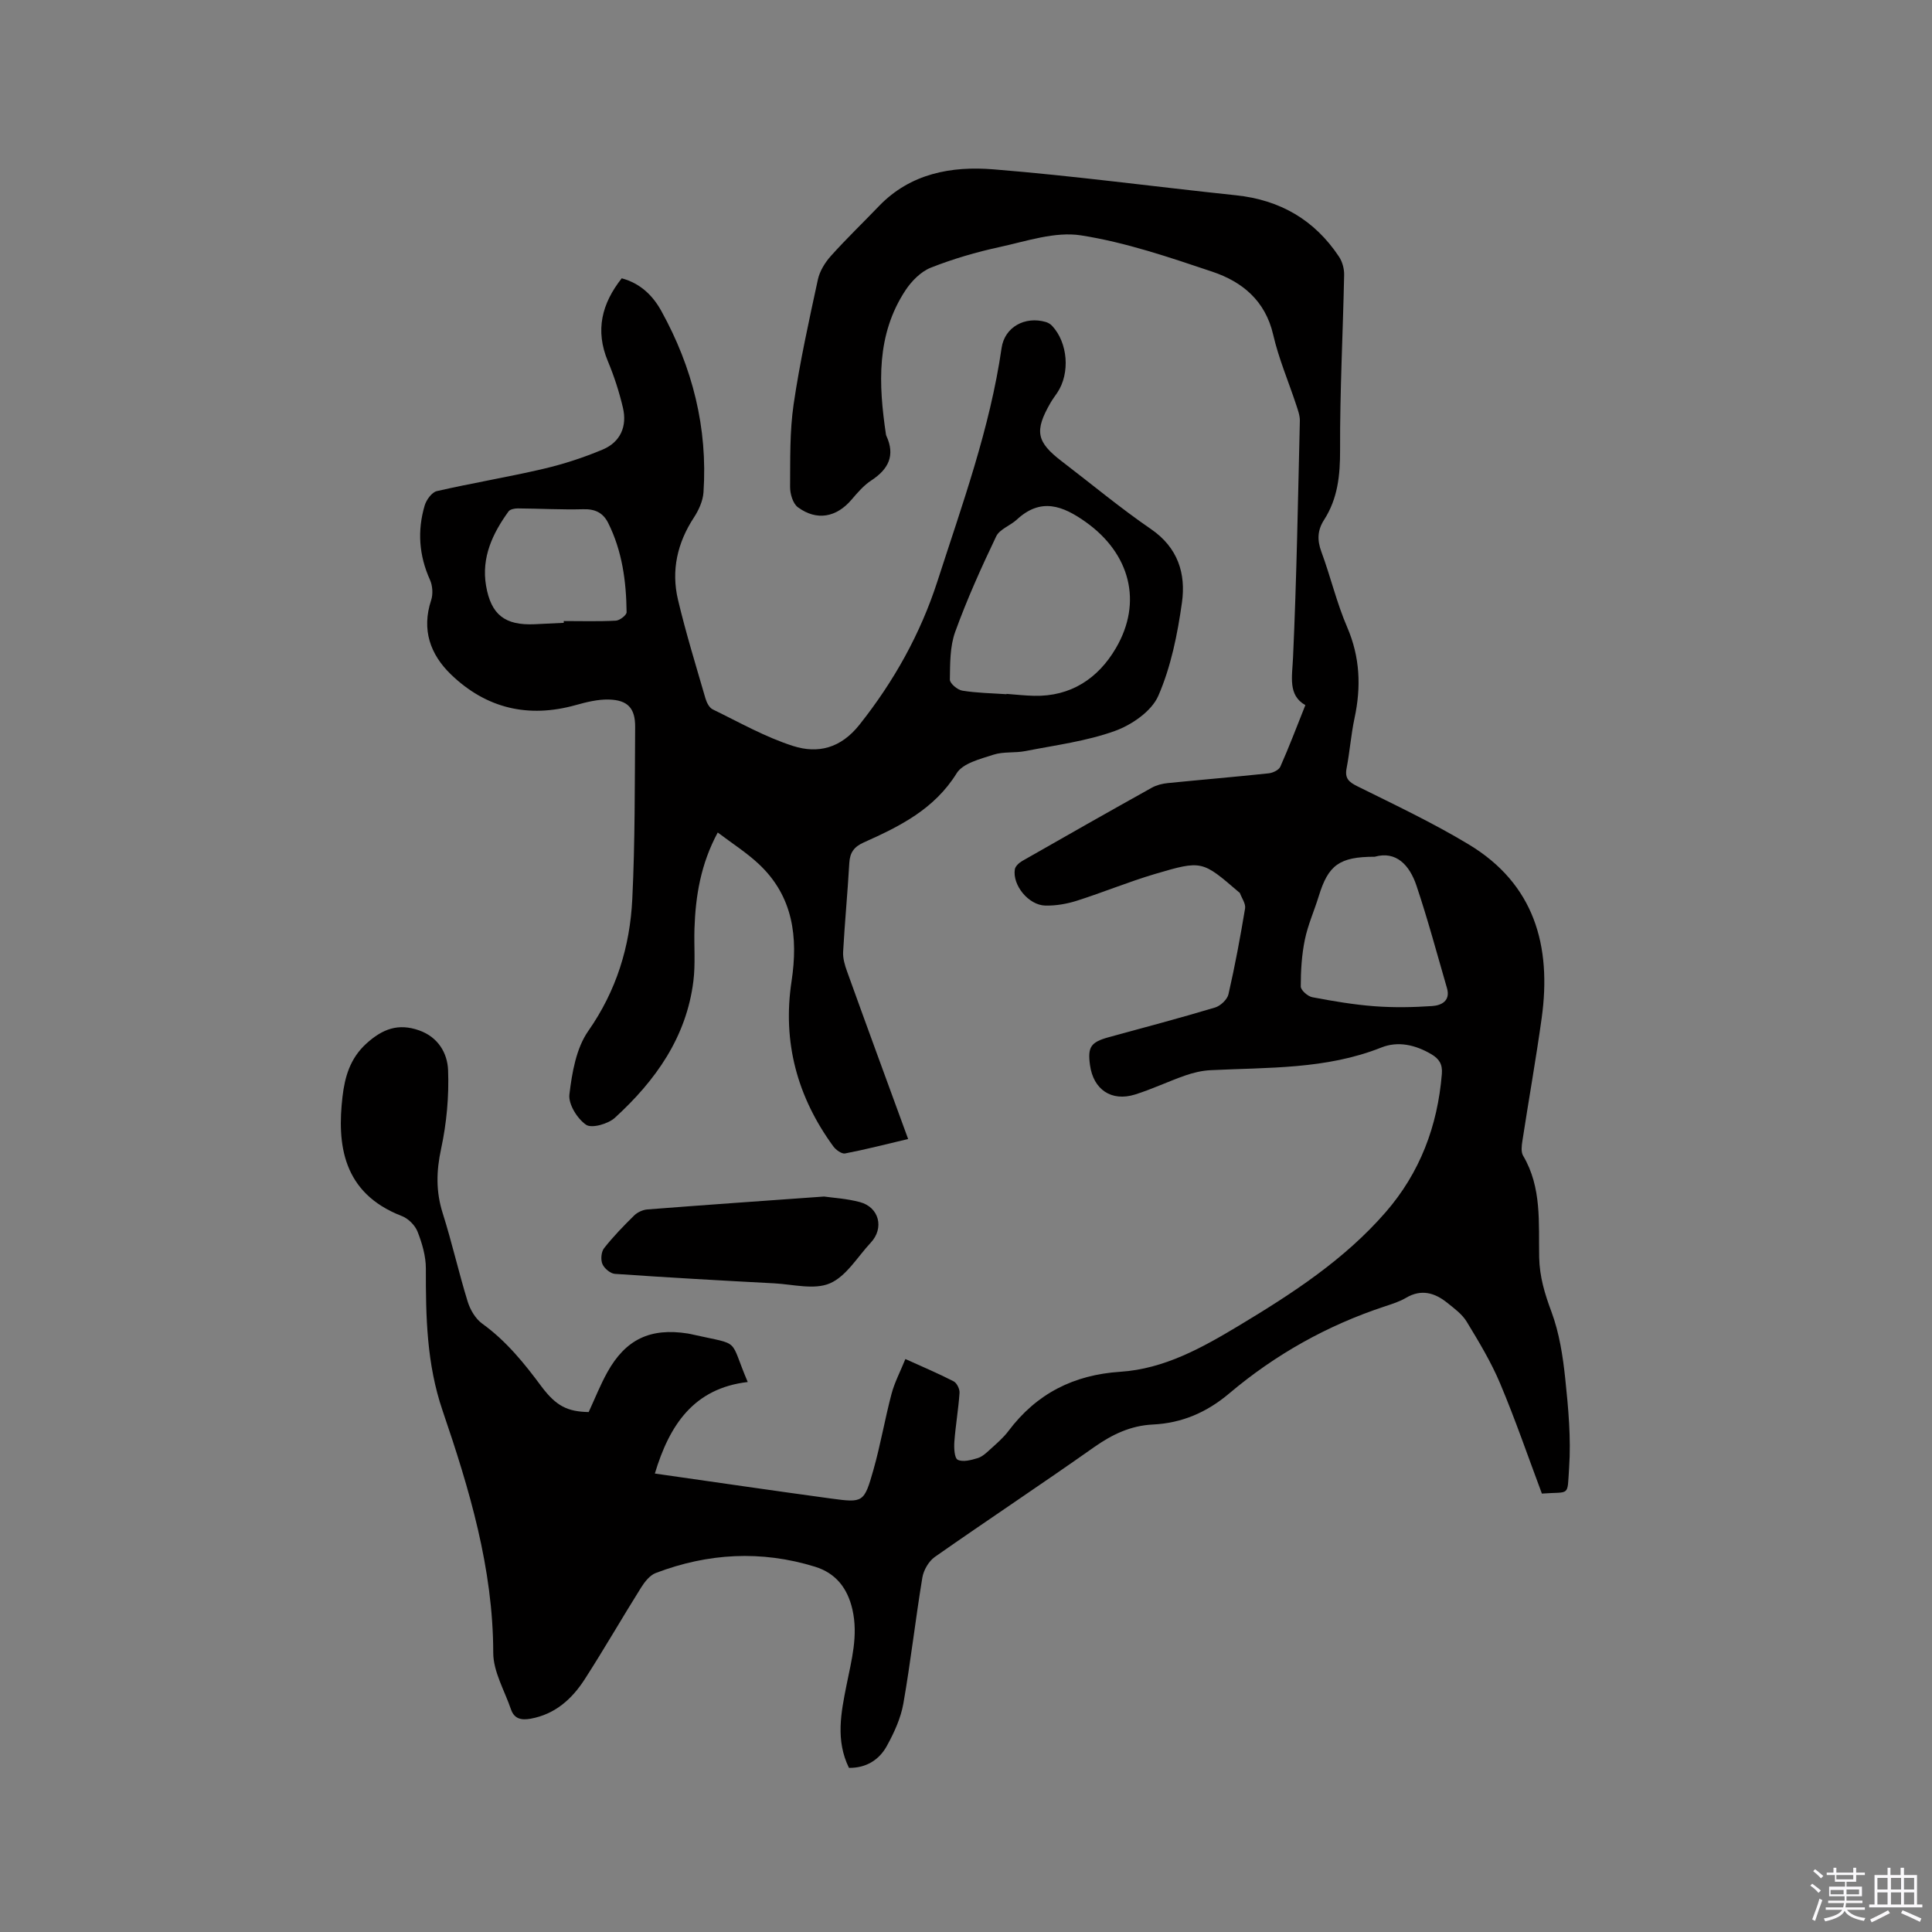 <svg enable-background="new 0 0 400 400" viewBox="0 0 400 400" xmlns="http://www.w3.org/2000/svg"><rect x="0" y="0" width="400" height="400" fill="#808080" stroke="none"/><path d="m374.8 390.4.4-.4c.7.5 1.3 1 1.8 1.4l-.5.5c-.5-.6-1.1-1.1-1.7-1.5zm1 7.3-.6-.3c.5-1.4 1.1-2.8 1.5-4.3.2.1.4.2.6.3-.5 1.3-1 2.8-1.5 4.3zm-.4-10.3.4-.4c.4.3 1 .8 1.7 1.4l-.5.5c-.4-.5-1-1-1.6-1.5zm2.5.3h1.7v-1h.6v1h3.5v-1h.6v1h1.8v.5h-1.8v1.4h-2v1h3.2v2h-3.2v.9h3.3v.5h-3.4c0 .3-.1.6-.1.9h4v.5h-3.7c.7.9 1.9 1.5 3.8 1.7-.1.2-.2.4-.3.6-2.1-.4-3.5-1.1-4-2.1-.4 1-1.8 1.7-4 2.2-.1-.2-.2-.4-.3-.6 2.1-.4 3.4-1 3.8-1.8h-3.4v-.5h3.6c.1-.3.1-.6.2-.9h-3.3v-.5h3.4c0-.3 0-.6 0-.9h-3.2v-2h3.3v-1h-2.1v-1.4h-1.7v-.5zm1.1 3.5v1h2.7c0-.3 0-.4 0-.4 0-.1 0-.2 0-.2 0-.1 0-.2 0-.3h-2.7zm1.2-3v.9h3.5v-.9zm4.7 3h-2.6v.6.4h2.6z" fill="#fbfafc"/><path d="m393.6 386.7h.6v1.5h2.7v6.1h1.1v.6h-11v-.6h1.1v-6.1h2.7v-1.5h.6v1.5h2.1v-1.5zm-2.7 8.8.4.6c-1.2.6-2.5 1.3-3.8 1.9-.1-.2-.2-.4-.3-.6 1.2-.6 2.5-1.2 3.7-1.9zm-2.2-6.7v2.4h2.1v-2.4zm0 3v2.5h2.1v-2.5zm2.8-3v2.4h2.1v-2.4zm0 3v2.5h2.1v-2.5zm6 6.1c-1.4-.7-2.7-1.3-3.9-1.8l.3-.6c1.5.6 2.7 1.2 3.9 1.7zm-1.2-9.1h-2.1v2.4h2.1zm-2.1 3v2.5h2.1v-2.5z" fill="#fbfafc"/><g fill="#010000"><path d="m121.88 292.35c1.32-2.86 2.41-5.62 3.84-8.2 3.81-6.88 8.93-9.28 16.69-8.06.42.07.83.17 1.25.26 9.92 2.24 7.19.5 11.15 9.78-11.21 1.31-16.22 8.94-19.23 18.95 12.34 1.76 24.38 3.53 36.44 5.17 6.71.91 6.88.86 8.81-5.92 1.47-5.18 2.37-10.53 3.75-15.74.63-2.38 1.82-4.62 2.87-7.22 3.72 1.69 6.92 3.03 9.99 4.62.67.34 1.28 1.61 1.22 2.4-.23 3.38-.82 6.73-1.07 10.11-.09 1.28 0 3.38.7 3.73 1.07.53 2.79.06 4.12-.34.95-.29 1.8-1.08 2.57-1.79 1.33-1.21 2.74-2.4 3.81-3.83 5.82-7.74 13.5-11.63 23.17-12.26 9.12-.6 16.96-4.99 24.61-9.59 11.01-6.62 21.78-13.63 30.3-23.43 7.11-8.17 10.77-17.85 11.65-28.64.17-2.04-.58-3.14-2.18-4.09-3.28-1.93-6.88-2.77-10.36-1.38-11.43 4.55-23.44 4.1-35.35 4.69-1.76.09-3.55.51-5.22 1.09-3.5 1.22-6.86 2.83-10.39 3.94-4.91 1.54-8.66-1.02-9.35-6.1-.51-3.75.16-4.73 3.89-5.76 7.35-2.01 14.72-3.96 22.02-6.15 1.12-.34 2.51-1.65 2.76-2.74 1.35-5.88 2.45-11.82 3.44-17.77.16-.98-.68-2.12-1.08-3.19-.03-.09-.16-.14-.24-.21-7.55-6.49-7.59-6.61-17.31-3.74-5.47 1.62-10.77 3.82-16.21 5.55-2.08.66-4.35 1.05-6.52 1-3.46-.08-6.83-4.22-6.31-7.5.1-.65.89-1.37 1.54-1.74 8.92-5.1 17.86-10.17 26.83-15.17.98-.54 2.17-.84 3.3-.95 6.96-.7 13.93-1.28 20.88-2.02.87-.09 2.11-.68 2.42-1.38 1.78-4.01 3.34-8.12 5.18-12.74-3.63-2.06-2.73-5.83-2.55-9.88.74-16.31 1.02-32.63 1.41-48.95.03-1.12-.41-2.28-.77-3.38-1.59-4.83-3.62-9.55-4.75-14.48-1.63-7.05-6.4-10.97-12.61-13.05-8.92-2.99-17.95-6.08-27.18-7.52-5.36-.84-11.26 1.2-16.82 2.41-4.85 1.05-9.67 2.46-14.28 4.28-2.06.82-3.98 2.77-5.24 4.68-6.08 9.23-5.58 19.47-4.05 29.8.02.1.03.21.08.31 1.89 4.07.47 6.92-3.11 9.26-1.56 1.02-2.85 2.53-4.08 3.97-3.12 3.67-7.2 4.47-11.12 1.58-1.03-.76-1.62-2.77-1.61-4.2.04-5.71-.09-11.48.73-17.1 1.27-8.68 3.17-17.28 5.03-25.87.38-1.74 1.48-3.51 2.69-4.86 3.18-3.55 6.63-6.86 9.93-10.3 6.53-6.81 15.06-8.33 23.71-7.63 16.78 1.35 33.48 3.61 50.23 5.37 9.13.96 16.27 5.1 21.33 12.72.7 1.05 1.09 2.52 1.06 3.79-.25 12.07-.89 24.13-.84 36.19.02 5.24-.47 10.08-3.32 14.51-1.37 2.13-1.45 4.17-.56 6.58 1.91 5.16 3.17 10.58 5.34 15.61 2.68 6.22 2.92 12.39 1.53 18.86-.73 3.41-.98 6.93-1.64 10.36-.41 2.09.44 2.85 2.23 3.74 7.76 3.85 15.62 7.56 23.02 12.02 13.64 8.2 17.21 21.02 15.14 35.96-1.18 8.49-2.69 16.94-3.99 25.42-.16 1.01-.32 2.3.14 3.08 3.91 6.6 3.19 13.92 3.33 21.05.08 4.01 1.15 7.54 2.54 11.27 1.63 4.38 2.37 9.19 2.86 13.88.64 6.09 1.21 12.28.8 18.37-.42 6.17.31 4.94-5.64 5.39-2.85-7.61-5.49-15.31-8.64-22.79-1.87-4.45-4.41-8.65-6.92-12.79-.95-1.57-2.6-2.77-4.07-3.95-2.58-2.06-5.35-2.86-8.5-1-1.35.8-2.91 1.28-4.41 1.78-11.91 3.93-22.66 9.96-32.21 18.03-4.64 3.92-9.79 6.13-15.78 6.42-4.6.22-8.43 2.05-12.18 4.69-10.91 7.7-22.05 15.07-32.98 22.73-1.26.89-2.32 2.73-2.58 4.28-1.43 8.67-2.41 17.42-3.93 26.08-.54 3.05-1.92 6.05-3.43 8.79-1.6 2.9-4.31 4.56-7.83 4.52-2.8-5.71-1.65-11.41-.51-17.12 1.03-5.17 2.46-10.27 1.22-15.69-1.03-4.47-3.49-7.53-7.75-8.84-11.11-3.43-22.16-2.82-32.98 1.31-1.22.47-2.27 1.82-3.02 3.01-3.94 6.28-7.64 12.72-11.65 18.95-2.64 4.1-6.12 7.27-11.22 8.2-1.96.35-3.4.02-4.07-1.94-1.33-3.89-3.66-7.8-3.67-11.7-.02-17.5-4.95-33.92-10.49-50.15-3.31-9.7-3.48-19.48-3.46-29.44 0-2.55-.78-5.21-1.72-7.61-.52-1.32-1.92-2.72-3.25-3.23-12.36-4.76-13.42-14.98-12.29-24.7.48-4.12 1.57-7.94 4.94-11.01 3.32-3.01 6.58-4.27 10.93-2.73 3.98 1.41 5.85 4.75 5.99 8.22.21 5.41-.3 10.98-1.44 16.28-1 4.61-1.1 8.84.32 13.33 1.92 6.05 3.31 12.27 5.18 18.33.52 1.68 1.61 3.54 2.99 4.54 5 3.6 8.76 8.26 12.36 13.13 2.98 3.92 5.28 5.11 9.7 5.19zm162.74-114.97c-7.34 0-9.61 1.74-11.58 8.14-.93 3.03-2.26 5.97-2.89 9.06-.65 3.15-.84 6.44-.84 9.66 0 .77 1.44 2.04 2.38 2.22 4.26.81 8.56 1.54 12.87 1.87 3.97.3 8 .23 11.97-.04 1.88-.13 3.82-1.06 3.05-3.71-2.06-7.09-3.97-14.24-6.32-21.23-1.43-4.25-4.2-7.23-8.64-5.97z"/><path d="m188.02 235.82c-4.63 1.09-8.82 2.18-13.06 2.99-.7.13-1.89-.73-2.42-1.45-7.47-10.22-10.57-21.59-8.66-34.18 1.39-9.16.34-17.63-6.79-24.3-2.52-2.36-5.49-4.25-8.49-6.52-3.52 6.53-4.6 13.14-4.82 19.95-.11 3.6.22 7.25-.22 10.8-1.44 11.66-7.86 20.64-16.25 28.31-1.4 1.28-4.8 2.25-5.97 1.45-1.82-1.25-3.7-4.27-3.45-6.29.54-4.5 1.4-9.54 3.9-13.12 5.84-8.35 8.64-17.49 9.12-27.34.58-11.85.5-23.74.59-35.61.03-3.9-1.55-5.59-5.49-5.68-2.26-.05-4.59.53-6.81 1.15-9.83 2.75-18.54.69-25.83-6.34-4.3-4.15-6.12-9.27-4.11-15.36.42-1.26.31-3.01-.24-4.23-2.28-5.05-2.64-10.19-1.09-15.41.35-1.17 1.48-2.72 2.51-2.96 7.32-1.68 14.74-2.9 22.05-4.61 4.19-.98 8.33-2.33 12.3-4 3.66-1.54 5.09-4.8 4.18-8.66-.77-3.27-1.82-6.52-3.12-9.63-2.67-6.4-1.25-11.94 2.87-17.16 3.91 1.05 6.47 3.62 8.22 6.8 6.44 11.66 9.6 24.15 8.71 37.51-.12 1.78-.98 3.68-1.98 5.21-3.44 5.25-4.73 10.95-3.31 16.99 1.63 6.89 3.73 13.68 5.7 20.48.25.85.79 1.92 1.5 2.26 5.49 2.67 10.88 5.74 16.65 7.58 5.12 1.63 9.84.5 13.73-4.4 7.15-9.01 12.62-18.81 16.14-29.69 5.13-15.91 10.88-31.65 13.29-48.32.63-4.34 4.84-6.62 9.14-5.38.47.14.97.43 1.3.78 3.3 3.52 3.78 9.84 1.09 13.86-.47.7-.99 1.38-1.41 2.11-3.36 5.84-2.91 8.08 2.34 12.1 6.15 4.7 12.11 9.67 18.48 14.04 5.58 3.83 7.24 9.23 6.4 15.2-.92 6.56-2.27 13.28-4.89 19.3-1.39 3.2-5.51 6.04-9.03 7.3-5.9 2.12-12.28 2.93-18.49 4.15-2.17.43-4.55.08-6.61.75-2.72.89-6.33 1.76-7.62 3.84-4.62 7.45-11.79 11-19.24 14.33-2 .89-2.87 2.09-2.99 4.25-.35 6.14-.94 12.26-1.28 18.4-.07 1.31.33 2.71.79 3.98 4.13 11.48 8.33 22.9 12.67 34.77zm20.37-92.09c0-.02 0-.05 0-.07 1.9.14 3.79.36 5.69.4 7.64.18 13.29-3.62 16.94-9.85 5.64-9.6 2.89-19.64-6.21-26.12-4.79-3.41-9.32-5.12-14.29-.51-1.35 1.25-3.56 1.98-4.27 3.47-3.09 6.47-6.05 13.04-8.49 19.78-1.1 3.04-1.05 6.57-1.1 9.88-.01.78 1.57 2.12 2.57 2.28 3.01.49 6.1.53 9.16.74zm-91.67-14.78c0-.12 0-.25 0-.37 3.6 0 7.2.11 10.79-.08.8-.04 2.23-1.15 2.22-1.75-.07-6.39-.91-12.66-3.81-18.47-1.05-2.11-2.7-2.92-5.15-2.85-4.52.12-9.06-.14-13.59-.17-.64 0-1.57.18-1.89.62-3.31 4.57-5.65 9.54-4.66 15.37 1.03 6.06 3.94 8.26 10.06 7.99 2.01-.1 4.02-.2 6.03-.29z"/><path d="m170.61 247.73c1.8.26 4.69.42 7.42 1.15 4 1.07 5.07 5.38 2.26 8.39-2.75 2.94-5.06 6.96-8.46 8.43-3.24 1.4-7.65.21-11.53 0-11-.58-22.01-1.2-33-1.96-.94-.07-2.2-1.14-2.58-2.04-.38-.91-.25-2.52.35-3.28 1.9-2.41 4.05-4.63 6.24-6.78.68-.66 1.78-1.17 2.73-1.24 11.83-.92 23.67-1.75 36.57-2.67z"/></g></svg>